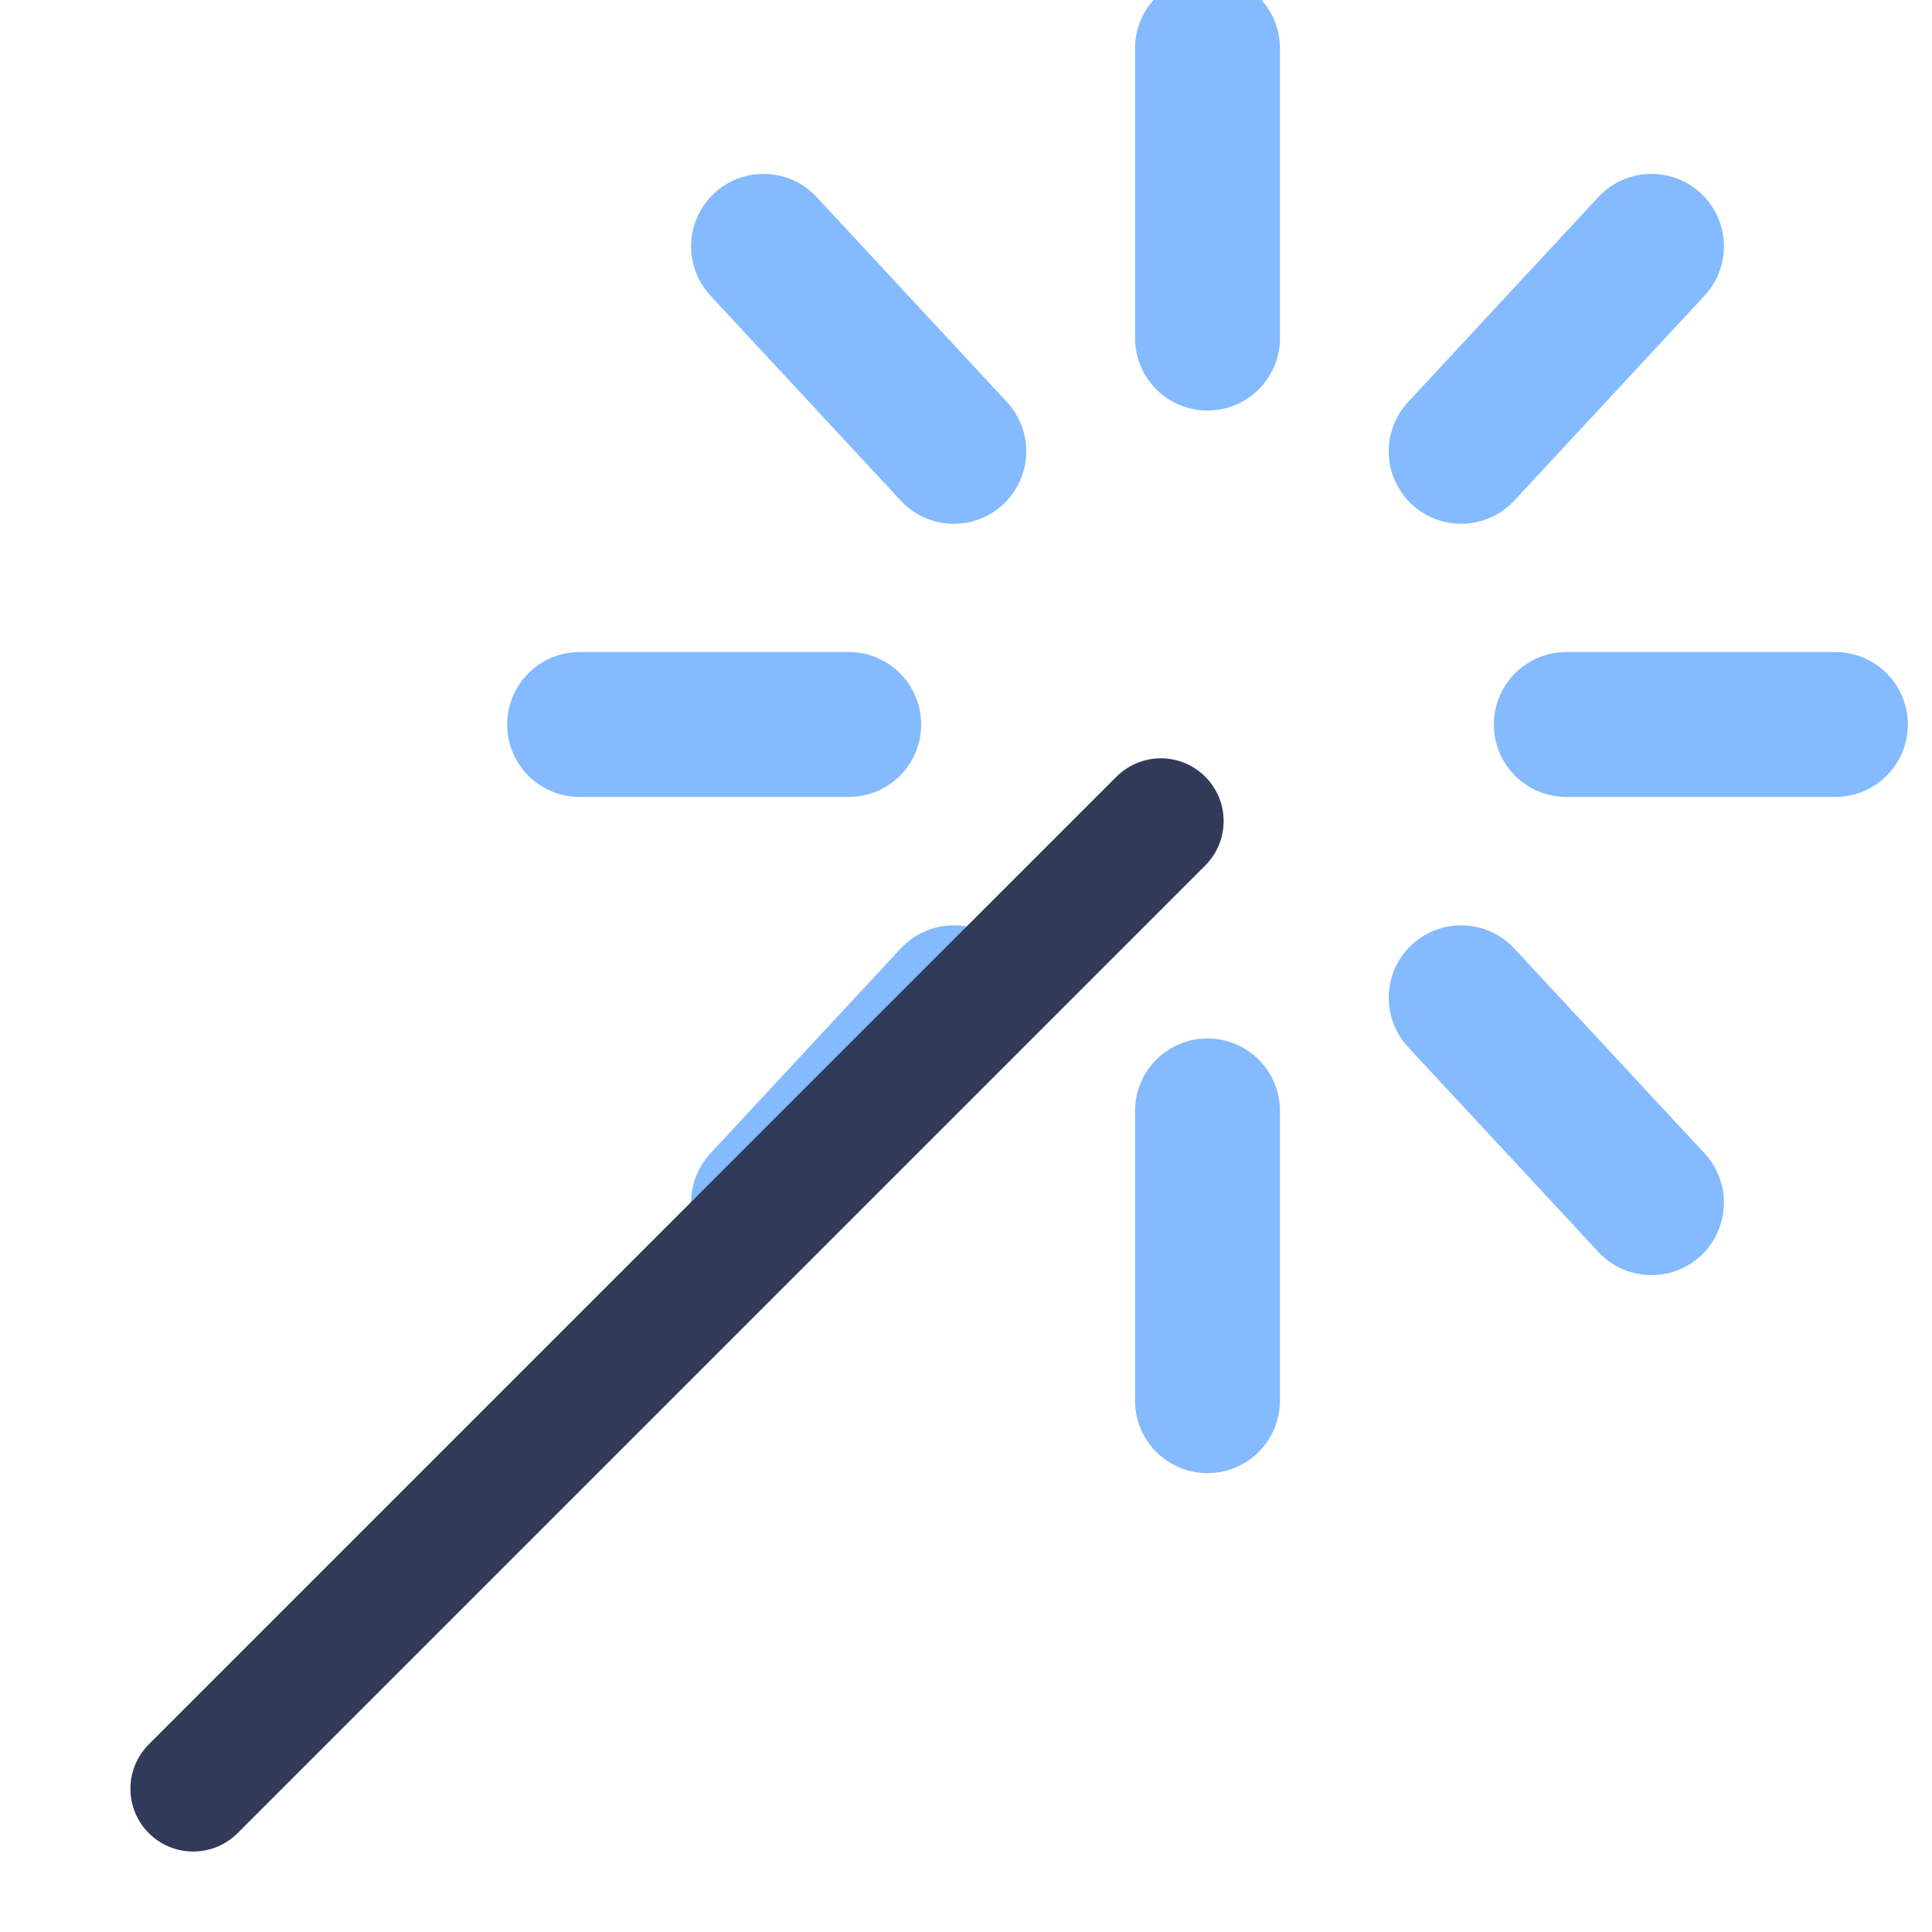 <svg width="20" height="20" viewBox="0 0 20 20" fill="none" xmlns="http://www.w3.org/2000/svg">
<g clip-path="url(#clip0_609_2975)">
<path d="M7.904 2.55L9.874 4.672M12.5 0.5V3.5M17.096 2.55L15.126 4.672M19 7.5H16.214M17.096 12.45L15.126 10.329M12.5 14.5V11.5M7.904 12.45L9.874 10.329M6 7.5H8.786" stroke="#84BAFF" stroke-width="1.5" stroke-linecap="round" stroke-linejoin="round"/>
<path d="M12.017 8.5L2 18.517" stroke="#313B59" stroke-width="1.3" stroke-linecap="round" stroke-linejoin="round"/>
</g>
<defs>
<clipPath id="clip0_609_2975">
<rect width="20" height="20" fill="white"/>
</clipPath>
</defs>
</svg>
